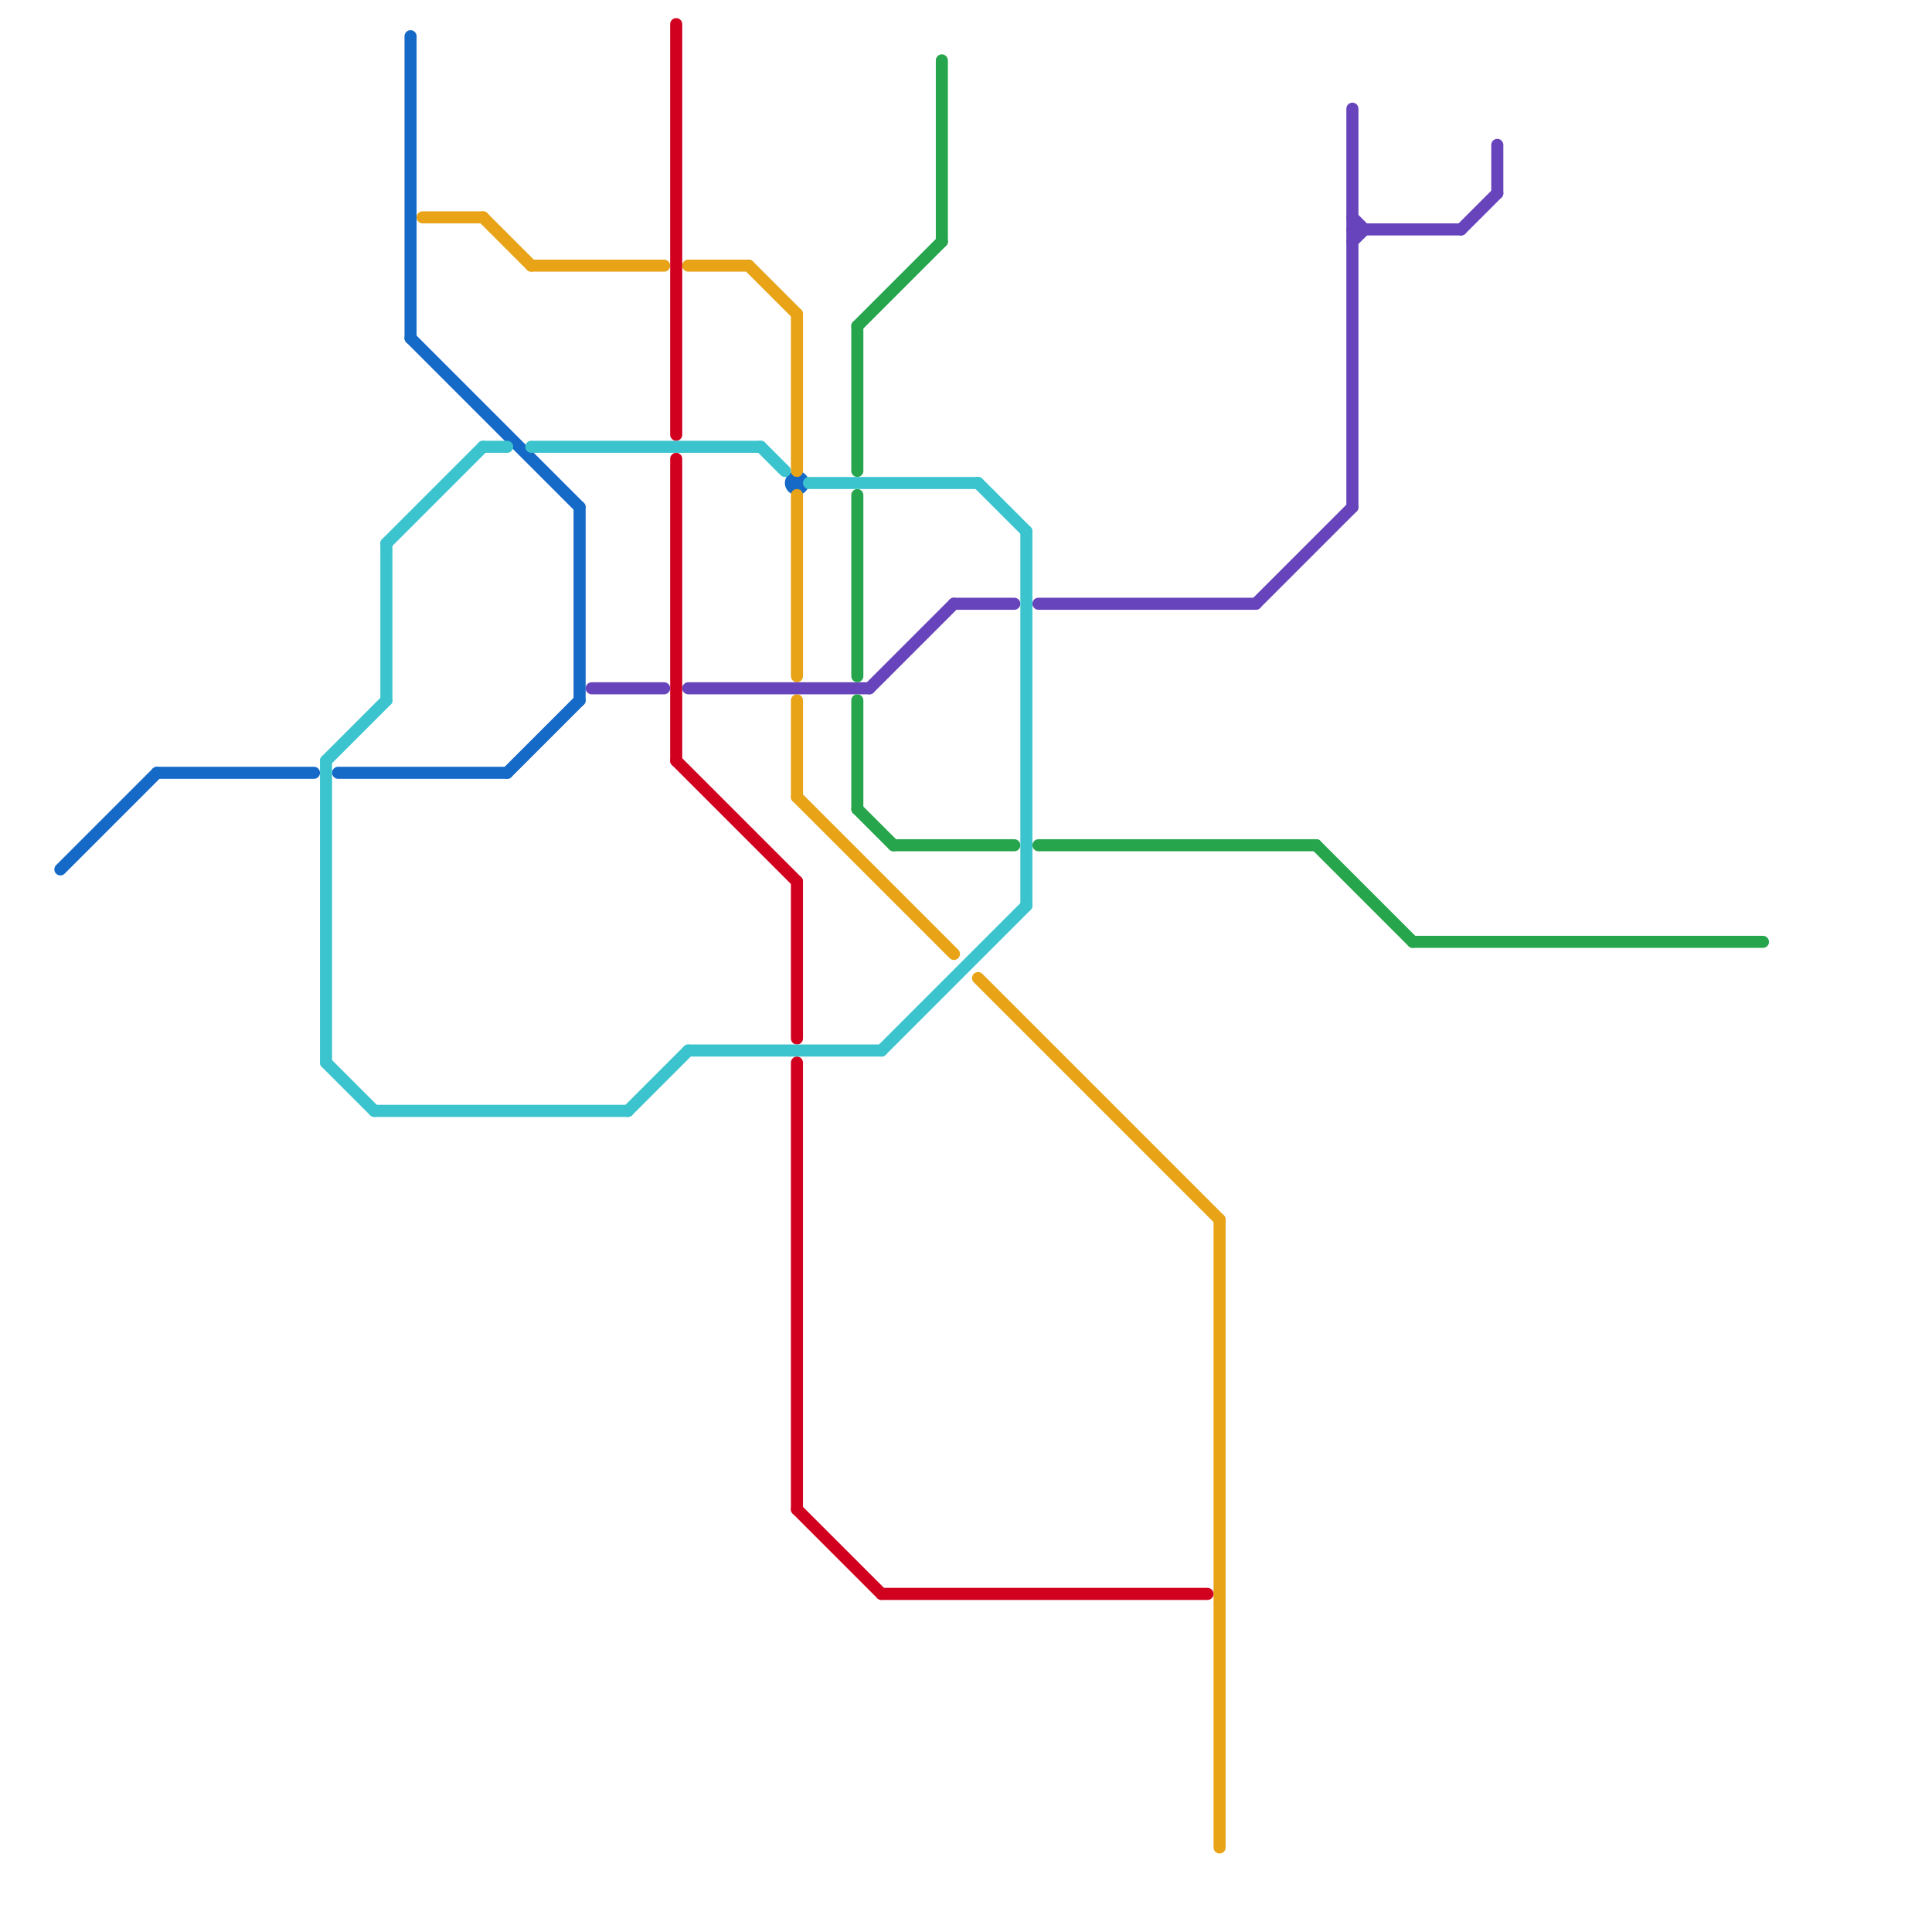 
<svg version="1.1" xmlns="http://www.w3.org/2000/svg" viewBox="0 0 160 160">
<style>text { font: 1px Helvetica; font-weight: 600; white-space: pre; dominant-baseline: central; } line { stroke-width: 1; fill: none; stroke-linecap: round; stroke-linejoin: round; } .c0 { stroke: #1569c7 } .c1 { stroke: #e8a317 } .c2 { stroke: #d1001f } .c3 { stroke: #6844bc } .c4 { stroke: #27a54d } .c5 { stroke: #3bc4ce }</style><defs><g id="wm-xf"><circle r="1.2" fill="#000"/><circle r="0.9" fill="#fff"/><circle r="0.6" fill="#000"/><circle r="0.3" fill="#fff"/></g><g id="wm"><circle r="0.6" fill="#000"/><circle r="0.3" fill="#fff"/></g></defs><line class="c0" x1="34" y1="28" x2="48" y2="42"/><line class="c0" x1="13" y1="64" x2="26" y2="64"/><line class="c0" x1="48" y1="42" x2="48" y2="58"/><line class="c0" x1="34" y1="3" x2="34" y2="28"/><line class="c0" x1="5" y1="72" x2="13" y2="64"/><line class="c0" x1="42" y1="64" x2="48" y2="58"/><line class="c0" x1="28" y1="64" x2="42" y2="64"/><circle cx="66" cy="40" r="1" fill="#1569c7" /><line class="c1" x1="40" y1="18" x2="44" y2="22"/><line class="c1" x1="101" y1="101" x2="101" y2="153"/><line class="c1" x1="57" y1="22" x2="62" y2="22"/><line class="c1" x1="66" y1="26" x2="66" y2="39"/><line class="c1" x1="66" y1="66" x2="79" y2="79"/><line class="c1" x1="35" y1="18" x2="40" y2="18"/><line class="c1" x1="44" y1="22" x2="55" y2="22"/><line class="c1" x1="66" y1="41" x2="66" y2="56"/><line class="c1" x1="81" y1="81" x2="101" y2="101"/><line class="c1" x1="66" y1="58" x2="66" y2="66"/><line class="c1" x1="62" y1="22" x2="66" y2="26"/><line class="c2" x1="66" y1="73" x2="66" y2="86"/><line class="c2" x1="56" y1="2" x2="56" y2="36"/><line class="c2" x1="56" y1="38" x2="56" y2="63"/><line class="c2" x1="66" y1="125" x2="73" y2="132"/><line class="c2" x1="56" y1="63" x2="66" y2="73"/><line class="c2" x1="73" y1="132" x2="100" y2="132"/><line class="c2" x1="66" y1="88" x2="66" y2="125"/><line class="c3" x1="57" y1="57" x2="72" y2="57"/><line class="c3" x1="79" y1="50" x2="84" y2="50"/><line class="c3" x1="124" y1="12" x2="124" y2="16"/><line class="c3" x1="49" y1="57" x2="55" y2="57"/><line class="c3" x1="86" y1="50" x2="104" y2="50"/><line class="c3" x1="112" y1="18" x2="113" y2="19"/><line class="c3" x1="121" y1="19" x2="124" y2="16"/><line class="c3" x1="112" y1="9" x2="112" y2="42"/><line class="c3" x1="112" y1="19" x2="121" y2="19"/><line class="c3" x1="72" y1="57" x2="79" y2="50"/><line class="c3" x1="104" y1="50" x2="112" y2="42"/><line class="c3" x1="112" y1="20" x2="113" y2="19"/><line class="c4" x1="71" y1="27" x2="71" y2="39"/><line class="c4" x1="71" y1="27" x2="78" y2="20"/><line class="c4" x1="109" y1="70" x2="117" y2="78"/><line class="c4" x1="71" y1="58" x2="71" y2="67"/><line class="c4" x1="71" y1="41" x2="71" y2="56"/><line class="c4" x1="78" y1="5" x2="78" y2="20"/><line class="c4" x1="71" y1="67" x2="74" y2="70"/><line class="c4" x1="86" y1="70" x2="109" y2="70"/><line class="c4" x1="117" y1="78" x2="146" y2="78"/><line class="c4" x1="74" y1="70" x2="84" y2="70"/><line class="c5" x1="32" y1="45" x2="32" y2="58"/><line class="c5" x1="57" y1="87" x2="73" y2="87"/><line class="c5" x1="32" y1="45" x2="40" y2="37"/><line class="c5" x1="44" y1="37" x2="63" y2="37"/><line class="c5" x1="81" y1="40" x2="85" y2="44"/><line class="c5" x1="85" y1="44" x2="85" y2="75"/><line class="c5" x1="27" y1="63" x2="27" y2="88"/><line class="c5" x1="31" y1="92" x2="52" y2="92"/><line class="c5" x1="52" y1="92" x2="57" y2="87"/><line class="c5" x1="40" y1="37" x2="42" y2="37"/><line class="c5" x1="63" y1="37" x2="65" y2="39"/><line class="c5" x1="73" y1="87" x2="85" y2="75"/><line class="c5" x1="27" y1="63" x2="32" y2="58"/><line class="c5" x1="67" y1="40" x2="81" y2="40"/><line class="c5" x1="27" y1="88" x2="31" y2="92"/>
</svg>
